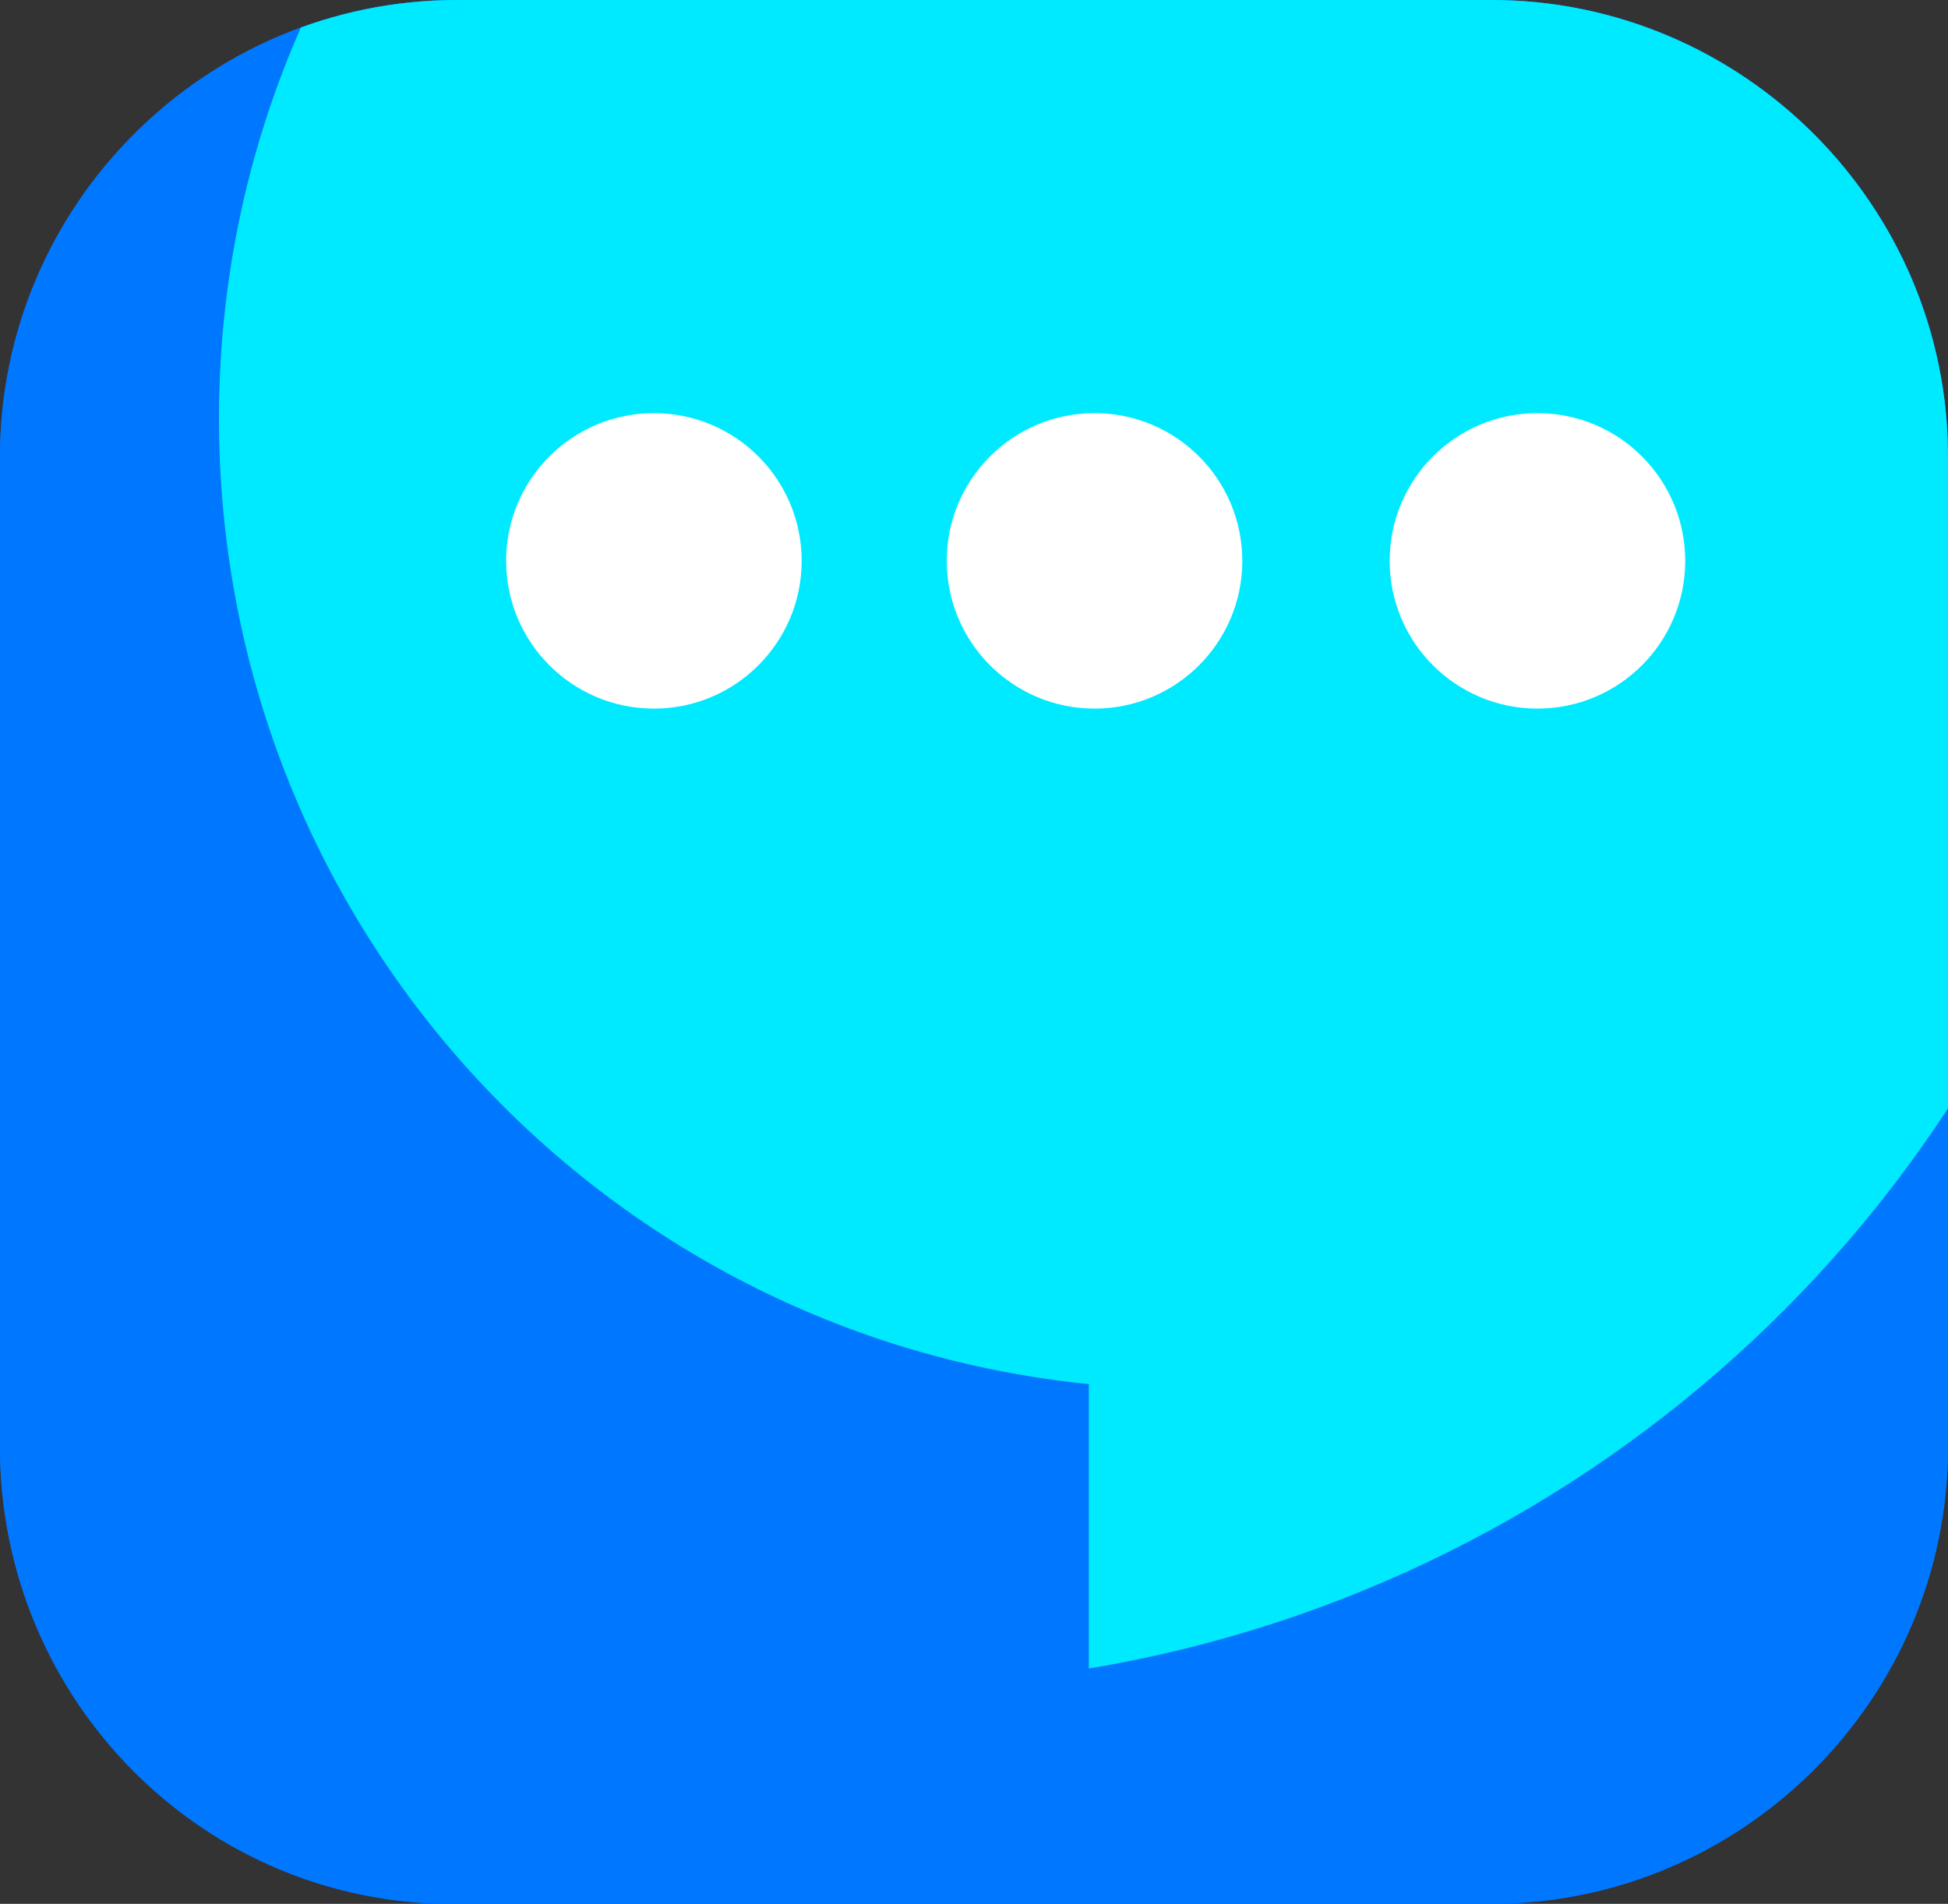 <?xml version="1.0" encoding="UTF-8"?> <svg xmlns="http://www.w3.org/2000/svg" xmlns:xlink="http://www.w3.org/1999/xlink" version="1.1" id="Слой_1" x="0px" y="0px" width="511.5px" height="500px" viewBox="0 0 511.5 500" style="enable-background:new 0 0 511.5 500;" xml:space="preserve"><rect x="0" y="0" width="511.5" height="500" fill="#333333" stroke="none"/> <style type="text/css"> .st0{clip-path:url(#SVGID_00000088128611949596266820000007923028614277042106_);} .st1{fill:#0077FF;} .st2{fill:#00EAFF;} .st3{fill:#FFFFFF;} </style> <g> <g> <defs> <path id="SVGID_1_" d="M120,0h271.5c66.1,0,120,53.9,120,120V380c0,66.1-53.9,120-120,120H120C53.9,500.7,0,446.8,0,380V120 C0,53.9,53.9,0,120,0z"></path> </defs> <clipPath id="SVGID_00000132799450880625021670000011360633245089668230_"> <use xlink:href="#SVGID_1_" style="overflow:visible;"></use> </clipPath> <g style="clip-path:url(#SVGID_00000132799450880625021670000011360633245089668230_);"> <path class="st1" d="M120,0h271.5c66.1,0,120,53.9,120,120V380c0,66.1-53.9,120-120,120H120C53.9,500.7,0,446.8,0,380V120 C0,53.9,53.9,0,120,0z"></path> <path class="st1" d="M120,0h271.5c66.1,0,120,53.9,120,120V380c0,66.1-53.9,120-120,120H120C53.9,500.7,0,446.8,0,380V120 C0,53.9,53.9,0,120,0z"></path> <path class="st2" d="M556.7,185.3c7.2-23.7,11.5-49.6,11.5-75.4c0-140.8-114.2-255-255-255S57.5-31.6,57.5,109.9 c0,132.2,99.9,240.7,228.4,253.6v74.7C419.5,415.9,526.6,315.4,556.7,185.3L556.7,185.3z"></path> <circle class="st3" cx="171.7" cy="147.3" r="38.8"></circle> <circle class="st3" cx="287.4" cy="147.3" r="38.8"></circle> <circle class="st3" cx="403.7" cy="147.3" r="38.8"></circle> </g> </g> </g> </svg> 
